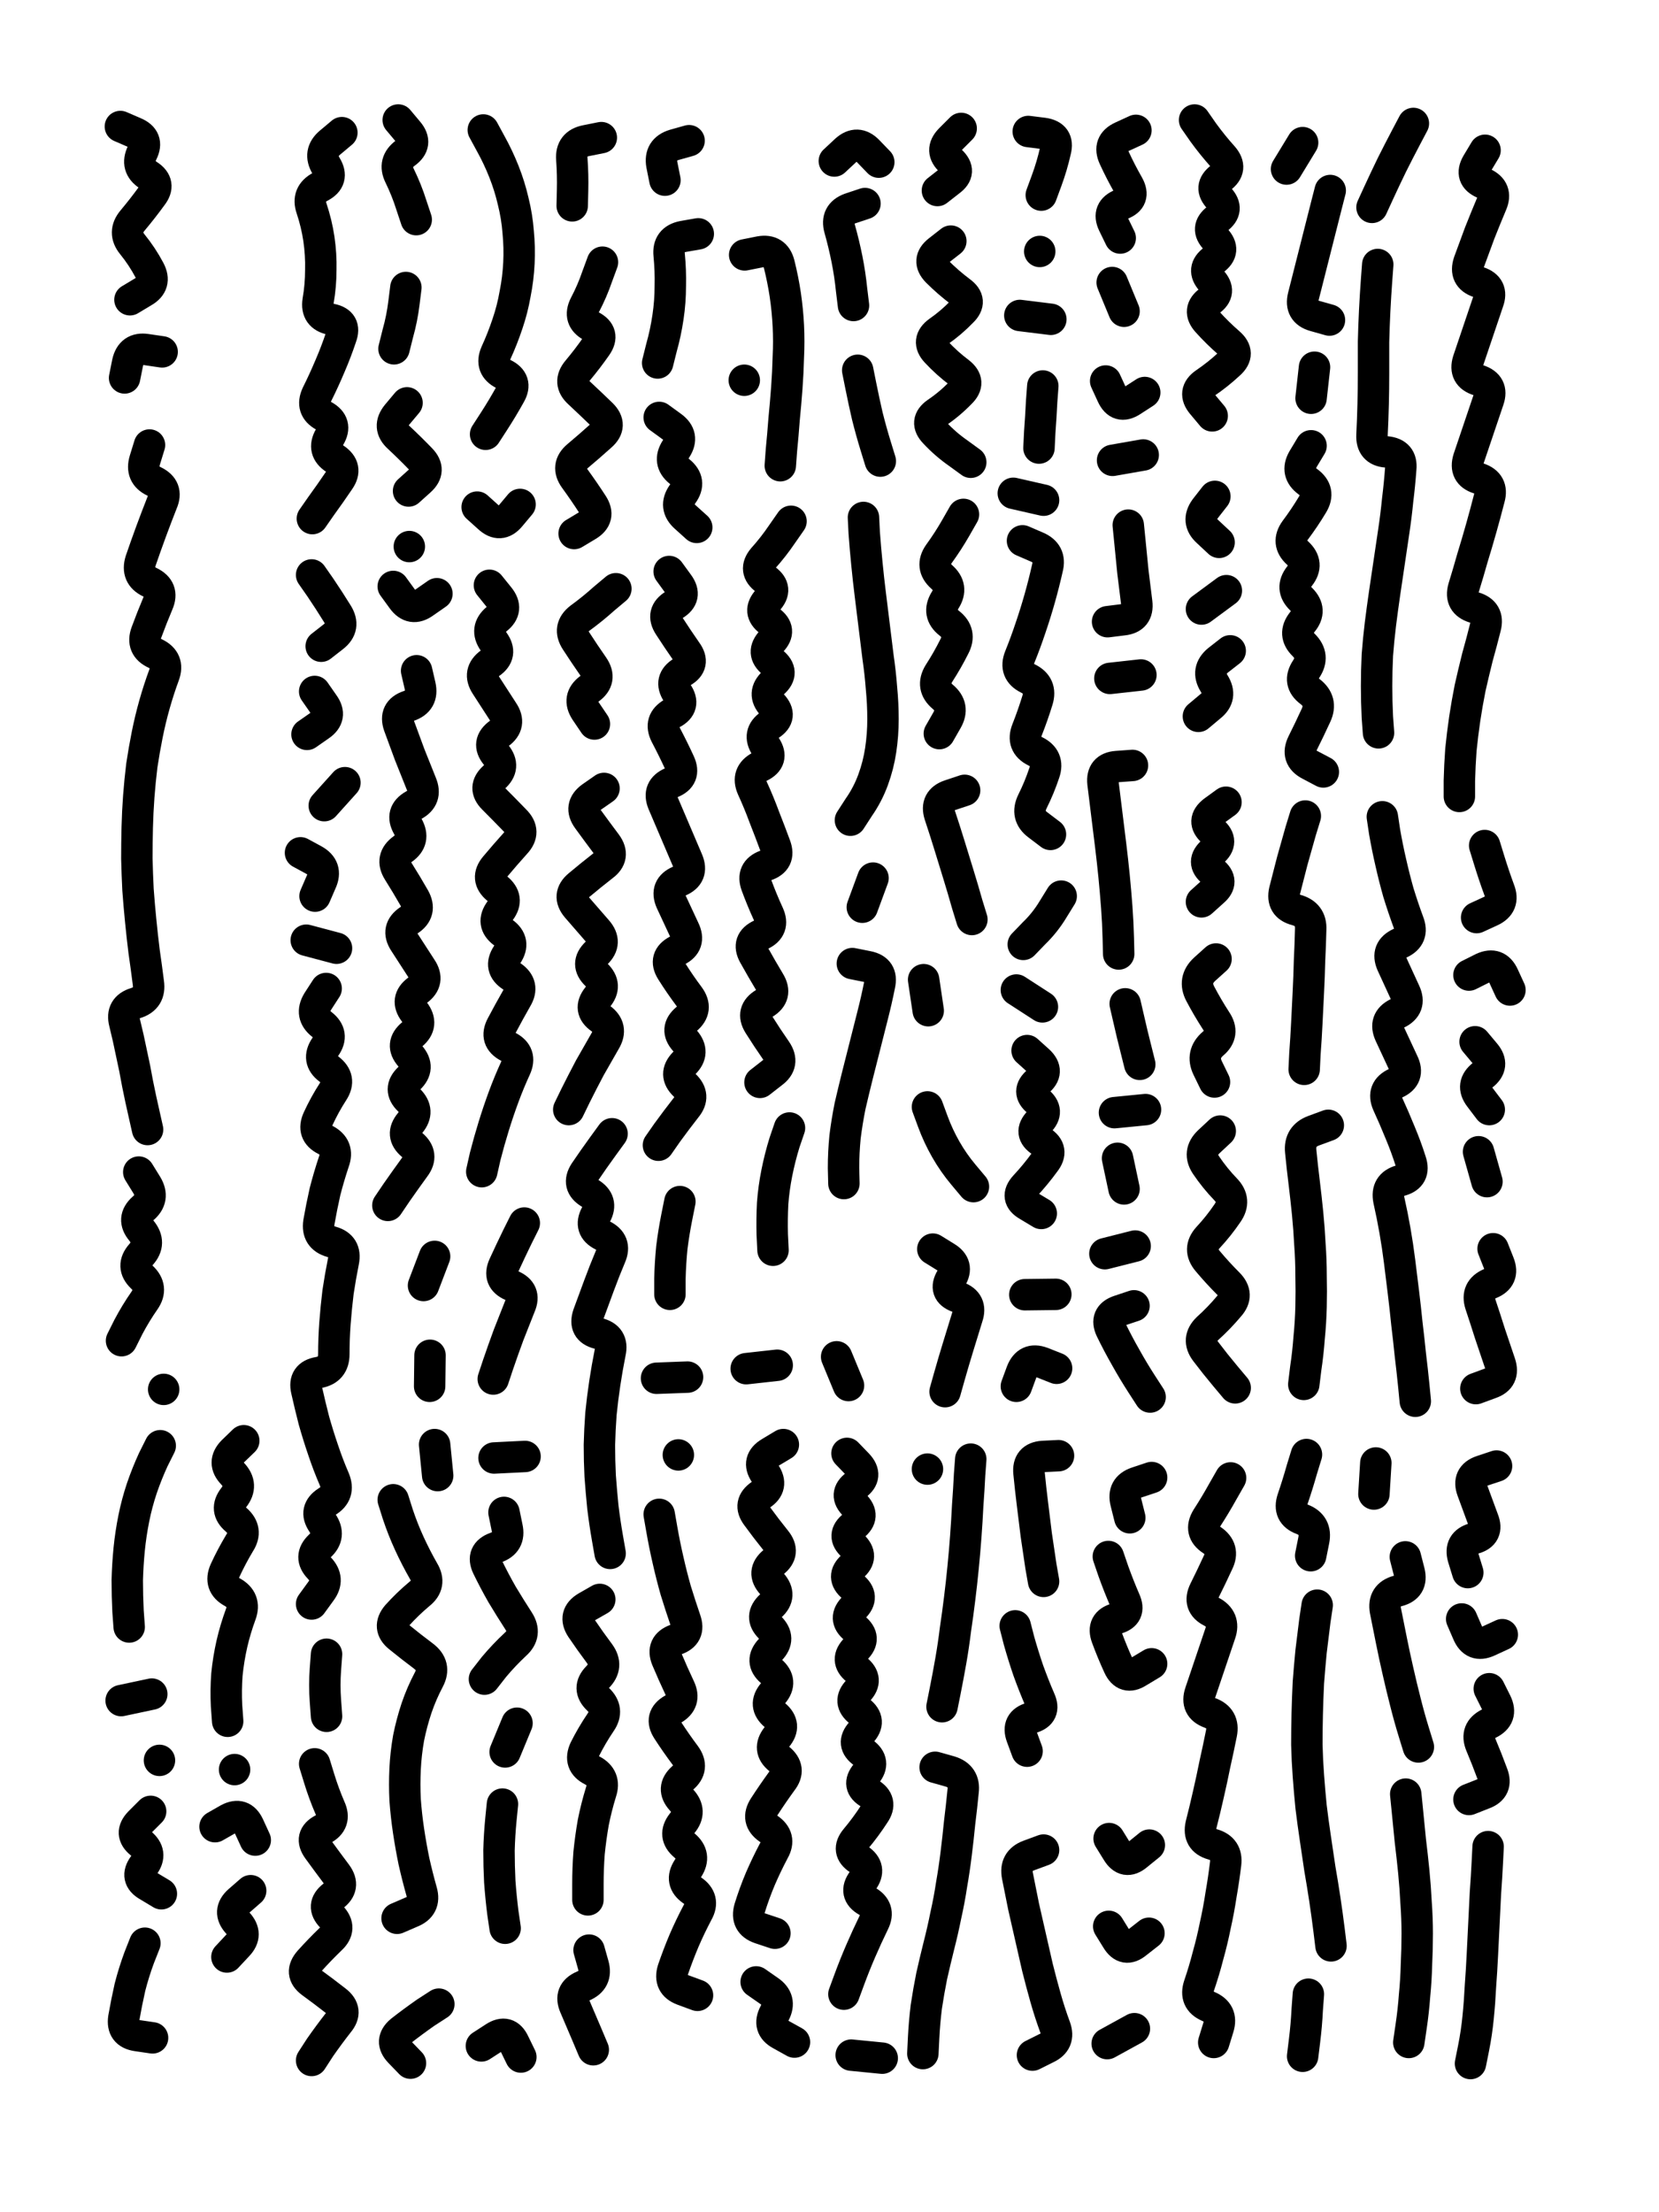 <svg xmlns="http://www.w3.org/2000/svg" viewBox="0 0 4329 5772"><title>Infinite Scribble #5065</title><defs><filter id="piece_5065_3_4_filter" x="-100" y="-100" width="4529" height="5972" filterUnits="userSpaceOnUse"><feTurbulence result="lineShape_distorted_turbulence" type="turbulence" baseFrequency="60975e-6" numOctaves="3"/><feGaussianBlur in="lineShape_distorted_turbulence" result="lineShape_distorted_turbulence_smoothed" stdDeviation="13120e-3"/><feDisplacementMap in="SourceGraphic" in2="lineShape_distorted_turbulence_smoothed" result="lineShape_distorted_results_shifted" scale="14760e-2" xChannelSelector="R" yChannelSelector="G"/><feOffset in="lineShape_distorted_results_shifted" result="lineShape_distorted" dx="-3690e-2" dy="-3690e-2"/><feGaussianBlur in="lineShape_distorted" result="lineShape_1" stdDeviation="4100e-3"/><feColorMatrix in="lineShape_1" result="lineShape" type="matrix" values="1 0 0 0 0  0 1 0 0 0  0 0 1 0 0  0 0 0 4920e-3 -2460e-3"/><feGaussianBlur in="lineShape" result="shrank_blurred" stdDeviation="10000e-3"/><feColorMatrix in="shrank_blurred" result="shrank" type="matrix" values="1 0 0 0 0 0 1 0 0 0 0 0 1 0 0 0 0 0 7200e-3 -3900e-3"/><feColorMatrix in="lineShape" result="border_filled" type="matrix" values="0.6 0 0 0 -0.4  0 0.6 0 0 -0.4  0 0 0.6 0 -0.4  0 0 0 1 0"/><feComposite in="border_filled" in2="shrank" result="border" operator="out"/><feColorMatrix in="lineShape" result="whitea_0" type="matrix" values="1.5 0 0 0 0.07  0 1.5 0 0 0.07  0 0 1.5 0 0.07  0 0 0 1 0"/><feOffset in="whitea_0" result="whitea_1" dx="-12300e-3" dy="-16400e-3"/><feComposite in="whitea_1" in2="lineShape" result="whitea_cropped1" operator="out"/><feOffset in="whitea_cropped1" result="whitea" dx="12300e-3" dy="16400e-3"/><feColorMatrix in="lineShape" result="whiteb_0" type="matrix" values="2 0 0 0 0.15  0 2 0 0 0.15  0 0 2 0 0.15  0 0 0 1 0"/><feOffset in="whiteb_0" result="whiteb_1" dx="-8200e-3" dy="-8200e-3"/><feComposite in="whiteb_1" in2="lineShape" result="whiteb_cropped1" operator="out"/><feOffset in="whiteb_cropped1" result="whiteb" dx="8200e-3" dy="8200e-3"/><feColorMatrix in="lineShape" result="blacka_0" type="matrix" values="0.6 0 0 0 -0.1  0 0.6 0 0 -0.1  0 0 0.6 0 -0.1  0 0 0 1 0"/><feOffset in="blacka_0" result="blacka_1" dx="12300e-3" dy="16400e-3"/><feComposite in="blacka_1" in2="lineShape" result="blacka_cropped1" operator="out"/><feOffset in="blacka_cropped1" result="blacka" dx="-12300e-3" dy="-16400e-3"/><feMerge result="combined_linestyle"><feMergeNode in="whitea"/><feMergeNode in="blacka"/><feMergeNode in="whiteb"/></feMerge><feGaussianBlur in="combined_linestyle" result="combined_linestyle_blurred" stdDeviation="10250e-3"/><feColorMatrix in="combined_linestyle_blurred" result="combined_linestyle_opaque" type="matrix" values="1 0 0 0 0  0 1 0 0 0  0 0 1 0 0  0 0 0 2.5 0"/><feComposite in="combined_linestyle_opaque" in2="lineShape" result="shapes_linestyle" operator="over"/><feComposite in="shapes_linestyle" in2="shrank" result="shapes_linestyle_cropped" operator="in"/><feComposite in="border" in2="shapes_linestyle_cropped" result="shapes" operator="over"/></filter><filter id="piece_5065_3_4_shadow" x="-100" y="-100" width="4529" height="5972" filterUnits="userSpaceOnUse"><feColorMatrix in="SourceGraphic" result="result_blackened" type="matrix" values="0 0 0 0 0  0 0 0 0 0  0 0 0 0 0  0 0 0 0.8 0"/><feGaussianBlur in="result_blackened" result="result_blurred" stdDeviation="24600e-3"/><feComposite in="SourceGraphic" in2="result_blurred" result="result" operator="over"/></filter><filter id="piece_5065_3_4_overall" x="-100" y="-100" width="4529" height="5972" filterUnits="userSpaceOnUse"><feTurbulence result="background_texture_bumps" type="fractalNoise" baseFrequency="70e-3" numOctaves="3"/><feDiffuseLighting in="background_texture_bumps" result="background_texture" surfaceScale="1" diffuseConstant="2" lighting-color="#555"><feDistantLight azimuth="225" elevation="20"/></feDiffuseLighting><feMorphology in="SourceGraphic" result="background_glow_1_thicken" operator="dilate" radius="28200e-3"/><feColorMatrix in="background_glow_1_thicken" result="background_glow_1_thicken_colored" type="matrix" values="1 0 0 0 -0.2  0 1 0 0 -0.2  0 0 1 0 -0.2  0 0 0 0.8 0"/><feGaussianBlur in="background_glow_1_thicken_colored" result="background_glow_1" stdDeviation="282000e-3"/><feMorphology in="SourceGraphic" result="background_glow_2_thicken" operator="dilate" radius="21150e-3"/><feColorMatrix in="background_glow_2_thicken" result="background_glow_2_thicken_colored" type="matrix" values="0 0 0 0 0  0 0 0 0 0  0 0 0 0 0  0 0 0 1 0"/><feGaussianBlur in="background_glow_2_thicken_colored" result="background_glow_2" stdDeviation="28200e-3"/><feComposite in="background_glow_1" in2="background_glow_2" result="background_glow" operator="out"/><feBlend in="background_glow" in2="background_texture" result="background_merged" mode="lighten"/><feColorMatrix in="background_merged" result="background" type="matrix" values="0.2 0 0 0 0  0 0.2 0 0 0  0 0 0.2 0 0  0 0 0 1 0"/></filter><clipPath id="piece_5065_3_4_clip"><rect x="0" y="0" width="4329" height="5772"/></clipPath><g id="layer_1" filter="url(#piece_5065_3_4_filter)" stroke-width="82" stroke-linecap="round" fill="none"><path d="M 376 819 Q 376 819 411 798 Q 446 778 427 742 Q 408 706 382 674 Q 357 643 383 612 Q 409 581 433 548 Q 458 516 424 494 Q 390 472 408 435 Q 426 399 388 383 L 351 367 M 422 2984 Q 422 2984 413 2944 Q 404 2905 396 2865 Q 389 2825 380 2785 Q 372 2745 362 2705 Q 352 2666 391 2654 Q 430 2642 424 2601 Q 419 2561 413 2520 Q 408 2480 404 2439 Q 400 2399 397 2358 Q 395 2318 394 2277 Q 394 2237 395 2196 Q 396 2156 399 2115 Q 402 2075 407 2034 Q 413 1994 421 1954 Q 429 1914 440 1875 Q 451 1836 465 1798 Q 479 1760 442 1742 Q 405 1725 419 1687 Q 433 1649 449 1611 Q 465 1574 428 1556 Q 392 1539 404 1500 Q 417 1462 431 1424 Q 445 1386 460 1348 Q 476 1311 439 1293 Q 403 1276 415 1237 L 427 1198 M 354 3535 Q 354 3535 372 3499 Q 391 3463 414 3430 Q 437 3397 407 3369 Q 378 3341 405 3310 Q 432 3280 406 3248 Q 380 3217 410 3190 Q 441 3164 420 3129 L 399 3095 M 362 1023 Q 362 1023 370 983 Q 379 943 419 949 L 460 955 M 464 3662 L 464 3662" stroke="hsl(216,100%,76%)"/><path d="M 852 1390 Q 852 1390 875 1357 Q 899 1324 922 1290 Q 945 1257 911 1234 Q 877 1212 897 1177 Q 918 1142 882 1122 Q 847 1103 864 1066 Q 882 1030 898 992 Q 914 955 927 916 Q 941 878 901 870 Q 861 862 867 822 Q 874 782 874 741 Q 875 701 869 660 Q 863 620 850 581 Q 837 543 873 524 Q 909 505 888 470 Q 867 435 898 409 L 929 383 M 875 1723 Q 875 1723 907 1698 Q 939 1673 917 1638 Q 896 1604 873 1570 L 850 1537 M 858 1841 Q 858 1841 881 1874 Q 905 1907 871 1930 L 838 1953" stroke="hsl(226,100%,79%)"/><path d="M 1177 1586 Q 1177 1586 1144 1609 Q 1111 1633 1087 1600 L 1063 1567 M 1123 610 Q 1123 610 1110 571 Q 1098 533 1080 496 Q 1062 460 1095 436 Q 1128 412 1102 381 L 1076 350 M 1065 947 Q 1065 947 1075 907 Q 1086 868 1091 827 L 1096 787 M 1049 3182 Q 1049 3182 1072 3148 Q 1095 3115 1119 3082 Q 1143 3050 1112 3024 Q 1081 2998 1107 2967 Q 1133 2936 1104 2907 Q 1075 2879 1104 2851 Q 1134 2823 1107 2792 Q 1081 2762 1112 2736 Q 1143 2710 1118 2677 Q 1094 2645 1126 2621 Q 1159 2597 1136 2563 Q 1114 2529 1092 2495 Q 1070 2461 1104 2438 Q 1138 2416 1118 2380 Q 1098 2345 1076 2310 Q 1055 2276 1088 2252 Q 1121 2229 1101 2193 Q 1081 2158 1116 2138 Q 1152 2119 1136 2081 Q 1121 2044 1106 2006 Q 1092 1968 1078 1930 Q 1065 1892 1103 1879 Q 1142 1866 1133 1826 L 1124 1787 M 1142 3391 L 1171 3315 M 1103 1318 Q 1103 1318 1133 1291 Q 1163 1264 1135 1235 Q 1107 1206 1077 1178 Q 1047 1151 1073 1119 L 1099 1088 M 1105 1463 L 1105 1463 M 1158 3654 L 1159 3573" stroke="hsl(248,100%,78%)"/><path d="M 1304 1170 Q 1304 1170 1326 1136 Q 1348 1102 1368 1066 Q 1388 1031 1351 1013 Q 1315 995 1331 958 Q 1348 921 1361 882 Q 1374 844 1381 804 Q 1389 764 1391 723 Q 1393 683 1389 642 Q 1386 602 1376 562 Q 1367 523 1352 485 Q 1337 447 1317 411 L 1298 376 M 1294 3094 Q 1294 3094 1303 3054 Q 1313 3015 1325 2976 Q 1337 2937 1351 2899 Q 1365 2861 1382 2824 Q 1399 2787 1363 2768 Q 1327 2749 1346 2713 Q 1365 2677 1385 2642 Q 1406 2607 1372 2584 Q 1338 2562 1360 2528 Q 1383 2494 1350 2470 Q 1318 2446 1342 2413 Q 1366 2381 1334 2355 Q 1303 2329 1329 2298 Q 1355 2267 1382 2237 Q 1410 2207 1381 2178 Q 1353 2149 1324 2120 Q 1296 2092 1326 2065 Q 1357 2038 1331 2006 Q 1306 1975 1339 1951 Q 1372 1927 1349 1893 Q 1327 1859 1305 1825 Q 1283 1791 1316 1767 Q 1349 1744 1325 1711 Q 1302 1678 1333 1652 Q 1365 1627 1339 1595 L 1314 1564 M 1324 3635 Q 1324 3635 1337 3596 Q 1350 3558 1364 3520 Q 1379 3482 1394 3444 Q 1410 3407 1372 3391 Q 1335 3375 1352 3338 Q 1369 3301 1387 3264 L 1405 3228 M 1394 1353 Q 1394 1353 1368 1384 Q 1342 1415 1312 1387 L 1282 1360" stroke="hsl(238,100%,78%)"/><path d="M 1644 1573 Q 1644 1573 1613 1599 Q 1583 1626 1550 1650 Q 1518 1675 1540 1709 Q 1562 1743 1585 1776 Q 1608 1810 1575 1834 Q 1543 1858 1565 1892 L 1588 1926 M 1530 574 Q 1530 574 1531 533 Q 1532 493 1529 452 Q 1526 412 1566 404 L 1606 396 M 1535 1429 Q 1535 1429 1570 1408 Q 1605 1387 1583 1353 Q 1561 1319 1537 1286 Q 1513 1253 1544 1227 Q 1575 1201 1605 1174 Q 1636 1147 1607 1118 Q 1578 1090 1548 1062 Q 1518 1035 1544 1004 Q 1570 973 1593 940 Q 1616 907 1580 888 Q 1545 869 1563 833 Q 1582 797 1595 759 L 1609 721" stroke="hsl(214,100%,78%)"/><path d="M 1750 3633 L 1831 3630 M 1755 3025 Q 1755 3025 1778 2992 Q 1802 2959 1827 2927 Q 1853 2896 1823 2868 Q 1794 2840 1822 2811 Q 1851 2783 1824 2752 Q 1797 2722 1828 2696 Q 1859 2670 1835 2637 Q 1811 2605 1789 2570 Q 1768 2536 1804 2517 Q 1840 2499 1822 2462 Q 1805 2426 1788 2389 Q 1772 2352 1809 2336 Q 1847 2320 1831 2282 Q 1815 2245 1799 2207 Q 1783 2170 1767 2132 Q 1752 2095 1789 2079 Q 1827 2064 1810 2027 Q 1793 1990 1774 1954 Q 1756 1918 1791 1898 Q 1827 1879 1804 1845 Q 1782 1811 1817 1790 Q 1852 1770 1828 1737 Q 1805 1704 1783 1670 Q 1761 1636 1796 1615 Q 1831 1594 1807 1561 L 1783 1528 M 1772 507 Q 1772 507 1764 467 Q 1757 427 1796 415 L 1835 404 M 1785 3414 Q 1785 3414 1785 3373 Q 1786 3333 1790 3292 Q 1795 3252 1803 3212 L 1811 3172 M 1753 984 Q 1753 984 1763 944 Q 1774 905 1780 864 Q 1786 824 1786 783 Q 1787 743 1783 702 Q 1779 662 1819 654 L 1859 647 M 1757 1126 Q 1757 1126 1790 1150 Q 1823 1174 1801 1208 Q 1779 1242 1810 1267 Q 1842 1293 1818 1326 Q 1795 1359 1825 1386 L 1855 1413" stroke="hsl(216,100%,76%)"/><path d="M 2020 2861 Q 2020 2861 2052 2836 Q 2085 2812 2062 2778 Q 2039 2745 2017 2710 Q 1996 2676 2031 2655 Q 2066 2634 2045 2599 Q 2024 2564 2004 2528 Q 1985 2493 2022 2476 Q 2059 2459 2042 2422 Q 2025 2385 2011 2347 Q 1997 2309 2035 2295 Q 2074 2282 2060 2244 Q 2046 2206 2031 2168 Q 2017 2130 2000 2093 Q 1984 2056 2020 2037 Q 2057 2019 2035 1985 Q 2013 1951 2046 1928 Q 2080 1906 2052 1876 Q 2025 1846 2055 1818 Q 2085 1791 2053 1765 Q 2022 1740 2050 1710 Q 2078 1681 2045 1657 Q 2013 1633 2040 1603 Q 2068 1573 2035 1549 Q 2002 1525 2028 1494 Q 2055 1464 2078 1430 L 2101 1397 M 2054 3299 Q 2054 3299 2052 3258 Q 2051 3218 2053 3177 Q 2056 3137 2064 3097 Q 2072 3057 2084 3018 L 2097 2980 M 1980 702 Q 1980 702 2020 694 Q 2060 687 2070 726 Q 2080 766 2086 806 Q 2092 847 2094 887 Q 2096 928 2094 968 Q 2093 1009 2090 1049 Q 2087 1090 2083 1130 Q 2080 1171 2076 1211 L 2073 1252 M 1984 3608 L 2065 3599 M 1979 1029 L 1979 1029" stroke="hsl(205,100%,75%)"/><path d="M 2330 460 Q 2330 460 2302 431 Q 2274 402 2244 429 L 2214 457 M 2239 3125 Q 2239 3125 2238 3084 Q 2238 3044 2242 3003 Q 2247 2963 2255 2923 Q 2264 2884 2274 2844 Q 2284 2805 2294 2765 Q 2304 2726 2314 2686 Q 2324 2647 2332 2607 Q 2341 2567 2301 2559 L 2261 2551 M 2251 3652 L 2220 3577 M 2264 834 Q 2264 834 2259 793 Q 2255 753 2247 713 Q 2239 673 2228 634 Q 2217 595 2255 581 L 2294 568 M 2334 1240 Q 2334 1240 2322 1201 Q 2310 1162 2300 1122 Q 2291 1083 2283 1043 L 2275 1003 M 2256 2177 Q 2256 2177 2278 2143 Q 2301 2110 2315 2072 Q 2329 2034 2335 1994 Q 2341 1954 2341 1913 Q 2341 1873 2337 1832 Q 2334 1792 2328 1751 Q 2323 1711 2318 1670 Q 2313 1630 2308 1589 Q 2303 1549 2299 1508 Q 2295 1468 2292 1427 L 2290 1387 M 2287 2404 L 2315 2328" stroke="hsl(193,100%,72%)"/><path d="M 2483 534 Q 2483 534 2515 509 Q 2548 485 2518 457 Q 2488 430 2516 401 L 2545 372 M 2570 1243 Q 2570 1243 2537 1219 Q 2504 1196 2476 1166 Q 2448 1137 2481 1114 Q 2515 1091 2543 1062 Q 2572 1034 2540 1009 Q 2508 985 2480 955 Q 2453 926 2486 902 Q 2519 879 2547 850 Q 2576 822 2543 798 Q 2511 774 2482 745 Q 2454 716 2486 691 L 2518 666 M 2551 1379 Q 2551 1379 2531 1414 Q 2511 1449 2487 1482 Q 2464 1515 2494 1542 Q 2525 1569 2503 1603 Q 2482 1638 2514 1663 Q 2546 1688 2527 1724 Q 2509 1760 2487 1794 Q 2466 1829 2497 1855 Q 2528 1881 2508 1916 L 2488 1951" stroke="hsl(159,100%,74%)"/><path d="M 2754 546 Q 2754 546 2768 508 Q 2782 470 2791 430 Q 2801 391 2760 385 L 2720 380 M 2707 2501 Q 2707 2501 2735 2472 Q 2764 2444 2785 2409 L 2806 2375 M 2779 870 L 2698 860 M 2757 2664 L 2689 2620 M 2760 1342 L 2681 1324 M 2705 1448 Q 2705 1448 2742 1464 Q 2780 1480 2770 1519 Q 2761 1559 2750 1598 Q 2739 1637 2726 1675 Q 2713 1714 2698 1751 Q 2683 1789 2719 1807 Q 2756 1825 2744 1864 Q 2732 1903 2717 1941 Q 2702 1979 2738 1997 Q 2775 2015 2762 2053 Q 2749 2092 2731 2128 Q 2713 2165 2745 2189 L 2778 2214 M 2758 1044 Q 2758 1044 2755 1084 Q 2753 1125 2750 1165 L 2748 1206 M 2792 3414 L 2711 3415 M 2689 3654 Q 2689 3654 2703 3616 Q 2718 3578 2756 3592 L 2794 3607 M 2750 693 L 2750 693 M 2754 3203 Q 2754 3203 2719 3182 Q 2684 3162 2711 3132 Q 2739 3102 2763 3069 Q 2788 3037 2754 3015 Q 2720 2993 2748 2964 Q 2777 2936 2745 2910 Q 2714 2885 2745 2859 Q 2777 2833 2747 2805 L 2717 2778" stroke="hsl(165,100%,70%)"/><path d="M 2956 2526 Q 2956 2526 2955 2485 Q 2954 2445 2951 2404 Q 2948 2364 2944 2323 Q 2940 2283 2935 2242 Q 2930 2202 2925 2161 Q 2920 2121 2915 2080 Q 2911 2040 2951 2037 L 2992 2034 M 3020 1224 L 2940 1238 M 3026 2932 L 2945 2940 M 2973 2656 Q 2973 2656 2982 2695 Q 2991 2735 3001 2774 L 3011 2814 M 2960 658 Q 2960 658 2942 621 Q 2925 585 2963 570 Q 3001 556 2981 520 Q 2961 485 2944 448 Q 2927 411 2964 394 L 3001 377 M 3014 1798 L 2933 1807 M 3038 3682 Q 3038 3682 3016 3648 Q 2994 3614 2974 3578 Q 2954 3543 2936 3506 Q 2919 3470 2957 3457 L 2996 3444 M 3024 1061 Q 3024 1061 2990 1083 Q 2956 1105 2939 1068 L 2922 1031 M 2970 3139 L 2953 3059 M 2970 849 L 2939 774 M 2981 1407 Q 2981 1407 2985 1447 Q 2989 1488 2993 1528 Q 2998 1569 3003 1609 Q 3008 1650 2967 1654 L 2927 1659 M 2920 3308 L 2999 3288" stroke="hsl(141,100%,71%)"/><path d="M 3200 1122 Q 3200 1122 3174 1091 Q 3148 1060 3181 1037 Q 3215 1014 3245 986 Q 3275 959 3244 932 Q 3214 906 3187 876 Q 3160 846 3193 822 Q 3226 799 3198 769 Q 3171 739 3204 715 Q 3237 691 3209 661 Q 3181 632 3213 608 Q 3246 584 3218 554 Q 3190 525 3222 501 Q 3255 477 3228 446 Q 3201 416 3177 383 L 3154 350 M 3247 1735 Q 3247 1735 3215 1760 Q 3184 1786 3205 1820 Q 3227 1855 3195 1880 L 3164 1906 M 3237 1578 L 3172 1626 M 3207 1332 Q 3207 1332 3182 1364 Q 3158 1397 3188 1424 L 3218 1452" stroke="hsl(97,100%,76%)"/><path d="M 3503 2973 Q 3503 2973 3465 2987 Q 3427 3001 3431 3041 Q 3435 3082 3440 3122 Q 3445 3163 3449 3203 Q 3453 3244 3455 3284 Q 3458 3325 3458 3365 Q 3459 3406 3458 3446 Q 3457 3487 3453 3527 Q 3450 3568 3444 3608 L 3439 3649 M 3443 2166 Q 3443 2166 3431 2205 Q 3420 2244 3409 2283 Q 3399 2322 3389 2361 Q 3380 2401 3419 2411 Q 3459 2422 3457 2462 Q 3456 2503 3454 2543 Q 3453 2584 3451 2624 Q 3449 2665 3447 2705 Q 3445 2746 3442 2786 L 3440 2827 M 3458 1200 Q 3458 1200 3437 1235 Q 3417 1270 3450 1294 Q 3483 1318 3462 1353 Q 3441 1388 3417 1420 Q 3393 1453 3423 1480 Q 3453 1508 3428 1540 Q 3403 1572 3432 1600 Q 3461 1629 3435 1660 Q 3410 1692 3439 1720 Q 3468 1749 3445 1783 Q 3423 1817 3455 1841 Q 3488 1866 3471 1903 Q 3454 1940 3436 1976 Q 3418 2013 3454 2032 L 3490 2051 M 3467 995 L 3458 1076 M 3508 534 Q 3508 534 3498 573 Q 3488 613 3478 652 Q 3468 692 3458 731 Q 3448 771 3438 810 Q 3428 850 3467 861 L 3506 872 M 3394 478 L 3436 409" stroke="hsl(100,100%,73%)"/><path d="M 3632 727 Q 3632 727 3629 767 Q 3626 808 3624 848 Q 3622 889 3621 929 Q 3621 970 3621 1010 Q 3621 1051 3620 1091 Q 3619 1132 3617 1172 Q 3615 1213 3655 1216 Q 3696 1220 3692 1260 Q 3689 1301 3684 1341 Q 3680 1382 3674 1422 Q 3668 1463 3662 1503 Q 3656 1544 3650 1584 Q 3644 1625 3639 1665 Q 3634 1706 3631 1746 Q 3629 1787 3629 1827 Q 3629 1868 3631 1908 L 3634 1949 M 3617 578 Q 3617 578 3634 541 Q 3651 504 3669 467 Q 3687 431 3706 395 L 3725 359" stroke="hsl(66,100%,77%)"/><path d="M 3912 429 Q 3912 429 3891 464 Q 3871 499 3908 515 Q 3945 532 3929 569 Q 3913 607 3898 645 Q 3884 683 3870 721 Q 3857 760 3895 773 Q 3934 786 3920 824 Q 3907 863 3894 901 Q 3881 940 3868 978 Q 3856 1017 3895 1029 Q 3934 1042 3921 1080 Q 3908 1119 3895 1157 Q 3882 1196 3869 1234 Q 3857 1273 3895 1285 Q 3934 1298 3923 1337 Q 3913 1376 3902 1415 Q 3891 1454 3879 1493 Q 3868 1532 3856 1571 Q 3845 1610 3884 1622 Q 3923 1634 3913 1673 Q 3903 1713 3892 1752 Q 3882 1792 3873 1832 Q 3865 1872 3859 1912 Q 3853 1953 3849 1993 Q 3846 2034 3845 2074 L 3845 2115 M 3933 3295 Q 3933 3295 3948 3333 Q 3963 3371 3925 3386 Q 3888 3402 3900 3440 Q 3913 3479 3925 3517 Q 3938 3556 3951 3594 Q 3964 3633 3926 3646 L 3888 3660 M 3895 3042 L 3917 3120 M 3886 2755 Q 3886 2755 3912 2786 Q 3938 2817 3906 2842 Q 3874 2867 3898 2899 L 3923 2932 M 3870 2581 Q 3870 2581 3906 2563 Q 3943 2546 3960 2583 L 3977 2620 M 3911 2243 Q 3911 2243 3923 2282 Q 3935 2321 3949 2359 Q 3964 2397 3927 2414 L 3890 2431" stroke="hsl(68,100%,73%)"/><path d="M 850 4222 Q 850 4222 874 4189 Q 898 4157 870 4128 Q 842 4099 871 4071 Q 901 4044 878 4010 Q 856 3977 890 3955 Q 925 3934 909 3896 Q 893 3859 880 3820 Q 867 3782 856 3743 Q 846 3704 837 3664 Q 828 3625 868 3618 Q 908 3611 908 3570 Q 908 3530 911 3489 Q 914 3449 919 3408 Q 925 3368 933 3328 Q 941 3288 902 3277 Q 863 3266 869 3226 Q 876 3186 885 3146 Q 895 3107 908 3068 Q 922 3030 886 3011 Q 850 2993 867 2956 Q 884 2919 906 2885 Q 928 2851 895 2826 Q 863 2802 886 2768 Q 909 2735 877 2710 Q 845 2685 866 2650 L 888 2616 M 889 4515 Q 889 4515 886 4474 Q 883 4434 886 4393 L 889 4353 M 858 4639 Q 858 4639 870 4678 Q 882 4717 898 4754 Q 915 4791 879 4810 Q 843 4829 867 4862 Q 891 4895 915 4927 Q 939 4960 906 4984 Q 874 5009 902 5038 Q 930 5068 900 5096 Q 871 5124 844 5154 Q 817 5185 849 5209 Q 882 5233 914 5258 Q 946 5283 920 5314 Q 895 5346 872 5379 L 850 5413 M 883 2139 L 937 2079 M 859 2375 Q 859 2375 875 2338 Q 892 2301 856 2281 L 821 2262 M 915 2511 L 836 2490" stroke="hsl(260,100%,74%)"/><path d="M 1521 2932 Q 1521 2932 1539 2895 Q 1557 2859 1576 2823 Q 1596 2788 1616 2753 Q 1637 2718 1604 2694 Q 1571 2671 1596 2639 Q 1622 2608 1593 2580 Q 1564 2552 1593 2524 Q 1622 2496 1595 2465 Q 1569 2435 1542 2404 Q 1516 2373 1547 2347 Q 1578 2321 1610 2296 Q 1643 2272 1619 2239 Q 1595 2207 1571 2174 Q 1547 2141 1580 2117 L 1613 2094 M 1629 4090 Q 1629 4090 1622 4050 Q 1615 4010 1610 3969 Q 1606 3929 1603 3888 Q 1601 3848 1601 3807 Q 1602 3767 1605 3726 Q 1609 3686 1615 3646 Q 1621 3606 1629 3566 Q 1638 3526 1598 3516 Q 1559 3506 1572 3467 Q 1586 3429 1600 3391 Q 1614 3353 1630 3315 Q 1646 3278 1609 3260 Q 1573 3242 1592 3206 Q 1611 3171 1576 3150 Q 1541 3129 1563 3095 Q 1586 3061 1610 3028 L 1634 2995 M 1571 4994 Q 1571 4994 1571 4953 Q 1571 4913 1574 4872 Q 1578 4832 1585 4792 Q 1593 4752 1605 4713 Q 1618 4675 1582 4656 Q 1546 4638 1563 4601 Q 1581 4565 1604 4531 Q 1627 4498 1597 4470 Q 1568 4442 1596 4413 Q 1625 4384 1601 4351 Q 1577 4319 1554 4285 Q 1532 4251 1567 4230 L 1602 4210 M 1585 5385 Q 1585 5385 1569 5347 Q 1553 5310 1537 5272 Q 1521 5235 1558 5219 Q 1596 5203 1585 5164 L 1574 5125" stroke="hsl(252,100%,74%)"/><path d="M 2573 2436 Q 2573 2436 2561 2397 Q 2550 2358 2538 2319 Q 2526 2280 2514 2241 Q 2502 2202 2489 2163 Q 2477 2125 2515 2112 L 2554 2099 M 2459 2674 L 2447 2593 M 2577 3133 Q 2577 3133 2551 3102 Q 2525 3071 2505 3036 Q 2485 3001 2471 2963 L 2457 2925 M 2503 3668 Q 2503 3668 2514 3629 Q 2525 3590 2537 3551 Q 2549 3512 2561 3473 Q 2574 3435 2536 3421 Q 2498 3407 2519 3372 Q 2540 3338 2505 3317 L 2471 3296" stroke="hsl(196,100%,71%)"/><path d="M 3172 2390 Q 3172 2390 3202 2363 Q 3233 2337 3201 2311 Q 3170 2286 3201 2259 Q 3232 2233 3201 2206 Q 3171 2179 3203 2154 L 3236 2130 M 3221 2988 Q 3221 2988 3191 3016 Q 3162 3044 3184 3077 Q 3207 3111 3235 3140 Q 3263 3169 3240 3202 Q 3217 3236 3189 3266 Q 3162 3296 3188 3327 Q 3214 3358 3242 3386 Q 3271 3415 3244 3445 Q 3218 3476 3188 3503 Q 3159 3531 3183 3563 Q 3208 3596 3234 3627 L 3260 3658 M 3210 2539 Q 3210 2539 3180 2566 Q 3150 2594 3169 2630 Q 3188 2666 3210 2700 Q 3233 2734 3202 2760 Q 3171 2787 3188 2823 L 3206 2860" stroke="hsl(147,100%,69%)"/><path d="M 3644 2168 Q 3644 2168 3650 2208 Q 3657 2248 3666 2287 Q 3675 2327 3686 2366 Q 3698 2405 3712 2443 Q 3727 2481 3690 2498 Q 3653 2515 3669 2552 Q 3686 2589 3703 2626 Q 3720 2663 3683 2681 Q 3647 2699 3664 2736 Q 3681 2773 3698 2809 Q 3716 2846 3679 2863 Q 3642 2880 3658 2917 Q 3675 2954 3690 2991 Q 3706 3029 3718 3067 Q 3731 3106 3692 3117 Q 3653 3128 3661 3168 Q 3670 3208 3677 3248 Q 3684 3288 3689 3328 Q 3694 3369 3699 3409 Q 3704 3450 3708 3490 Q 3713 3531 3717 3571 Q 3722 3612 3726 3652 L 3730 3693" stroke="hsl(105,100%,71%)"/><path d="M 374 4282 Q 374 4282 371 4241 Q 369 4201 369 4160 Q 370 4120 374 4079 Q 378 4039 386 3999 Q 394 3959 407 3920 Q 420 3882 437 3845 L 455 3809 M 415 5107 Q 415 5107 400 5145 Q 386 5183 376 5222 Q 367 5262 360 5302 Q 354 5342 394 5348 L 435 5354 M 430 4763 Q 430 4763 401 4792 Q 373 4821 404 4846 Q 436 4872 412 4904 Q 388 4937 423 4957 L 458 4978 M 433 4457 L 353 4474 M 453 4630 L 453 4630" stroke="hsl(254,100%,72%)"/><path d="M 598 4803 Q 598 4803 633 4783 Q 669 4764 686 4801 L 703 4838 M 631 4528 Q 631 4528 628 4487 Q 626 4447 629 4406 Q 633 4366 642 4326 Q 651 4287 665 4249 Q 679 4211 643 4191 Q 608 4172 624 4135 Q 641 4098 662 4063 Q 684 4029 653 4002 Q 622 3976 647 3944 Q 672 3912 644 3882 Q 616 3853 644 3824 L 673 3796 M 649 4654 L 649 4654 M 629 5143 Q 629 5143 657 5113 Q 685 5084 657 5054 Q 630 5024 660 4997 L 691 4970" stroke="hsl(262,100%,72%)"/><path d="M 1073 5042 Q 1073 5042 1110 5026 Q 1148 5011 1137 4972 Q 1126 4933 1117 4893 Q 1109 4854 1103 4814 Q 1097 4774 1094 4733 Q 1092 4693 1094 4652 Q 1096 4612 1103 4572 Q 1111 4532 1124 4493 Q 1137 4455 1156 4419 Q 1175 4383 1142 4358 Q 1110 4334 1078 4308 Q 1047 4283 1073 4252 Q 1100 4222 1131 4196 Q 1163 4171 1142 4136 Q 1122 4101 1105 4064 Q 1088 4027 1075 3988 L 1063 3950 M 1179 3887 L 1171 3806 M 1182 5266 Q 1182 5266 1148 5288 Q 1115 5311 1083 5336 Q 1052 5362 1080 5391 L 1108 5420" stroke="hsl(283,100%,72%)"/><path d="M 1326 3841 L 1407 3837 M 1301 4418 Q 1301 4418 1326 4386 Q 1352 4355 1382 4327 Q 1412 4300 1390 4266 Q 1368 4232 1347 4197 Q 1327 4162 1309 4125 Q 1292 4089 1330 4075 Q 1369 4062 1360 4022 L 1352 3983 M 1355 4608 L 1386 4533 M 1355 5068 Q 1355 5068 1349 5027 Q 1344 4987 1341 4946 Q 1339 4906 1339 4865 Q 1340 4825 1344 4784 L 1348 4744 M 1293 5375 Q 1293 5375 1327 5353 Q 1361 5331 1378 5367 L 1396 5404" stroke="hsl(273,100%,72%)"/><path d="M 1857 5243 Q 1857 5243 1819 5229 Q 1781 5215 1793 5176 Q 1806 5138 1822 5100 Q 1838 5063 1857 5027 Q 1877 4992 1843 4969 Q 1810 4946 1832 4912 Q 1854 4878 1823 4852 Q 1792 4826 1817 4794 Q 1843 4763 1815 4733 Q 1788 4703 1818 4676 Q 1849 4650 1825 4617 Q 1801 4585 1779 4551 Q 1757 4517 1792 4497 Q 1828 4477 1810 4440 Q 1793 4404 1777 4366 Q 1762 4329 1800 4315 Q 1839 4302 1825 4263 Q 1812 4225 1800 4186 Q 1789 4147 1780 4107 Q 1771 4068 1764 4028 L 1757 3988 M 1807 3833 L 1807 3833" stroke="hsl(254,100%,72%)"/><path d="M 2059 5081 Q 2059 5081 2020 5068 Q 1982 5055 1993 5016 Q 2005 4977 2021 4939 Q 2037 4902 2056 4866 Q 2076 4831 2042 4808 Q 2009 4785 2031 4751 Q 2053 4717 2077 4684 Q 2102 4652 2070 4626 Q 2039 4601 2064 4569 Q 2090 4538 2059 4512 Q 2028 4486 2054 4455 Q 2080 4424 2049 4397 Q 2019 4371 2047 4341 Q 2075 4312 2046 4283 Q 2018 4255 2048 4227 Q 2078 4200 2051 4169 Q 2024 4139 2055 4113 Q 2087 4088 2061 4056 Q 2036 4025 2012 3992 Q 1988 3960 2022 3937 Q 2056 3915 2033 3881 Q 2011 3848 2046 3827 L 2081 3806 M 2110 5365 Q 2110 5365 2074 5345 Q 2039 5326 2058 5290 Q 2077 5254 2043 5231 L 2010 5208" stroke="hsl(244,100%,72%)"/><path d="M 2239 5240 Q 2239 5240 2253 5202 Q 2267 5164 2283 5127 Q 2299 5090 2317 5053 Q 2335 5017 2299 4997 Q 2264 4977 2288 4944 Q 2312 4911 2278 4888 Q 2244 4866 2270 4835 Q 2296 4804 2318 4770 Q 2341 4737 2306 4716 Q 2271 4696 2297 4665 Q 2323 4634 2290 4610 Q 2257 4587 2284 4557 Q 2312 4527 2280 4502 Q 2248 4477 2276 4448 Q 2304 4419 2272 4393 Q 2241 4368 2270 4339 Q 2299 4311 2267 4285 Q 2236 4260 2265 4231 Q 2294 4203 2262 4177 Q 2231 4151 2261 4124 Q 2292 4098 2262 4070 Q 2232 4043 2264 4018 Q 2296 3993 2267 3964 Q 2238 3936 2270 3912 Q 2303 3888 2275 3858 L 2247 3829 M 2258 5399 L 2339 5407" stroke="hsl(235,100%,72%)"/><path d="M 2495 4490 Q 2495 4490 2503 4450 Q 2511 4410 2518 4370 Q 2525 4330 2530 4289 Q 2536 4249 2541 4208 Q 2546 4168 2550 4127 Q 2554 4087 2557 4046 Q 2560 4006 2562 3965 Q 2565 3925 2567 3884 L 2570 3844 M 2477 4648 Q 2477 4648 2516 4659 Q 2555 4671 2550 4711 Q 2546 4752 2541 4792 Q 2537 4833 2532 4873 Q 2527 4914 2520 4954 Q 2514 4994 2505 5034 Q 2497 5074 2487 5113 Q 2477 5153 2468 5193 Q 2460 5233 2454 5273 Q 2449 5314 2447 5354 L 2445 5395 M 2457 3870 L 2457 3870" stroke="hsl(223,100%,70%)"/><path d="M 2717 4606 Q 2717 4606 2703 4568 Q 2689 4530 2728 4519 Q 2767 4508 2750 4471 Q 2734 4434 2720 4395 Q 2707 4357 2696 4318 L 2686 4279 M 2760 4864 Q 2760 4864 2722 4878 Q 2684 4892 2692 4932 Q 2700 4972 2708 5012 Q 2717 5052 2726 5091 Q 2735 5131 2744 5170 Q 2754 5210 2765 5249 Q 2776 5288 2790 5326 Q 2804 5364 2767 5381 L 2731 5399 M 2760 4163 Q 2760 4163 2753 4123 Q 2747 4083 2741 4042 Q 2736 4002 2731 3961 Q 2726 3921 2722 3880 Q 2718 3840 2758 3837 L 2799 3835" stroke="hsl(213,100%,69%)"/><path d="M 3042 4378 Q 3042 4378 3007 4399 Q 2973 4421 2956 4384 Q 2939 4347 2925 4309 Q 2911 4271 2950 4260 Q 2989 4249 2972 4212 Q 2956 4175 2942 4136 L 2929 4098 M 3035 5081 Q 3035 5081 3003 5106 Q 2972 5132 2951 5097 L 2930 5063 M 2997 5330 L 2926 5369 M 3042 3892 Q 3042 3892 3003 3905 Q 2965 3918 2975 3957 L 2985 3997 M 3036 4851 Q 3036 4851 3004 4877 Q 2973 4903 2952 4868 L 2931 4834" stroke="hsl(201,100%,66%)"/><path d="M 3248 3893 Q 3248 3893 3228 3928 Q 3208 3964 3186 3998 Q 3165 4033 3199 4055 Q 3233 4078 3215 4114 Q 3198 4151 3180 4187 Q 3162 4224 3198 4242 Q 3234 4261 3221 4299 Q 3208 4338 3195 4376 Q 3182 4415 3169 4453 Q 3156 4492 3194 4506 Q 3232 4520 3224 4560 Q 3216 4600 3207 4640 Q 3199 4680 3190 4719 Q 3181 4759 3171 4798 Q 3162 4838 3201 4849 Q 3240 4860 3235 4900 Q 3230 4941 3223 4981 Q 3217 5021 3208 5061 Q 3200 5101 3189 5140 Q 3179 5179 3166 5217 Q 3153 5256 3190 5272 Q 3228 5288 3216 5327 L 3204 5366" stroke="hsl(190,100%,64%)"/><path d="M 3451 5240 Q 3451 5240 3448 5280 Q 3446 5321 3441 5361 L 3436 5402 M 3474 4225 Q 3474 4225 3468 4265 Q 3463 4306 3458 4346 Q 3454 4387 3451 4427 Q 3449 4468 3448 4508 Q 3447 4549 3447 4589 Q 3448 4630 3451 4670 Q 3454 4711 3458 4751 Q 3463 4792 3469 4832 Q 3475 4873 3481 4913 Q 3488 4953 3494 4993 Q 3500 5033 3505 5073 L 3510 5114 M 3446 3832 Q 3446 3832 3434 3871 Q 3423 3910 3410 3948 Q 3397 3987 3435 4001 Q 3473 4016 3465 4056 L 3457 4096" stroke="hsl(177,100%,62%)"/><path d="M 3705 4718 Q 3705 4718 3709 4758 Q 3713 4799 3717 4839 Q 3722 4880 3726 4920 Q 3730 4961 3732 5001 Q 3735 5042 3735 5082 Q 3735 5123 3733 5163 Q 3732 5204 3728 5244 Q 3725 5285 3719 5325 L 3713 5366 M 3704 4099 Q 3704 4099 3714 4138 Q 3724 4178 3684 4188 Q 3645 4199 3652 4239 Q 3660 4279 3668 4319 Q 3676 4359 3685 4398 Q 3694 4438 3704 4477 Q 3714 4517 3726 4556 L 3738 4595 M 3627 3854 L 3622 3935" stroke="hsl(156,100%,63%)"/><path d="M 3920 4855 Q 3920 4855 3918 4895 Q 3916 4936 3913 4976 Q 3911 5017 3909 5057 Q 3907 5098 3905 5138 Q 3903 5179 3900 5219 Q 3898 5260 3894 5300 Q 3890 5341 3882 5381 L 3874 5421 M 3923 4443 Q 3923 4443 3941 4479 Q 3959 4516 3922 4534 Q 3886 4552 3901 4589 Q 3917 4627 3931 4665 Q 3946 4703 3908 4717 L 3870 4732 M 3851 4261 Q 3851 4261 3867 4298 Q 3883 4336 3920 4319 L 3957 4302 M 3867 4140 Q 3867 4140 3855 4101 Q 3844 4062 3883 4051 Q 3922 4040 3907 4002 Q 3893 3964 3879 3926 Q 3865 3888 3903 3875 L 3942 3862" stroke="hsl(135,100%,64%)"/></g></defs><g filter="url(#piece_5065_3_4_overall)" clip-path="url(#piece_5065_3_4_clip)"><use href="#layer_1"/></g><g clip-path="url(#piece_5065_3_4_clip)"><use href="#layer_1" filter="url(#piece_5065_3_4_shadow)"/></g></svg>